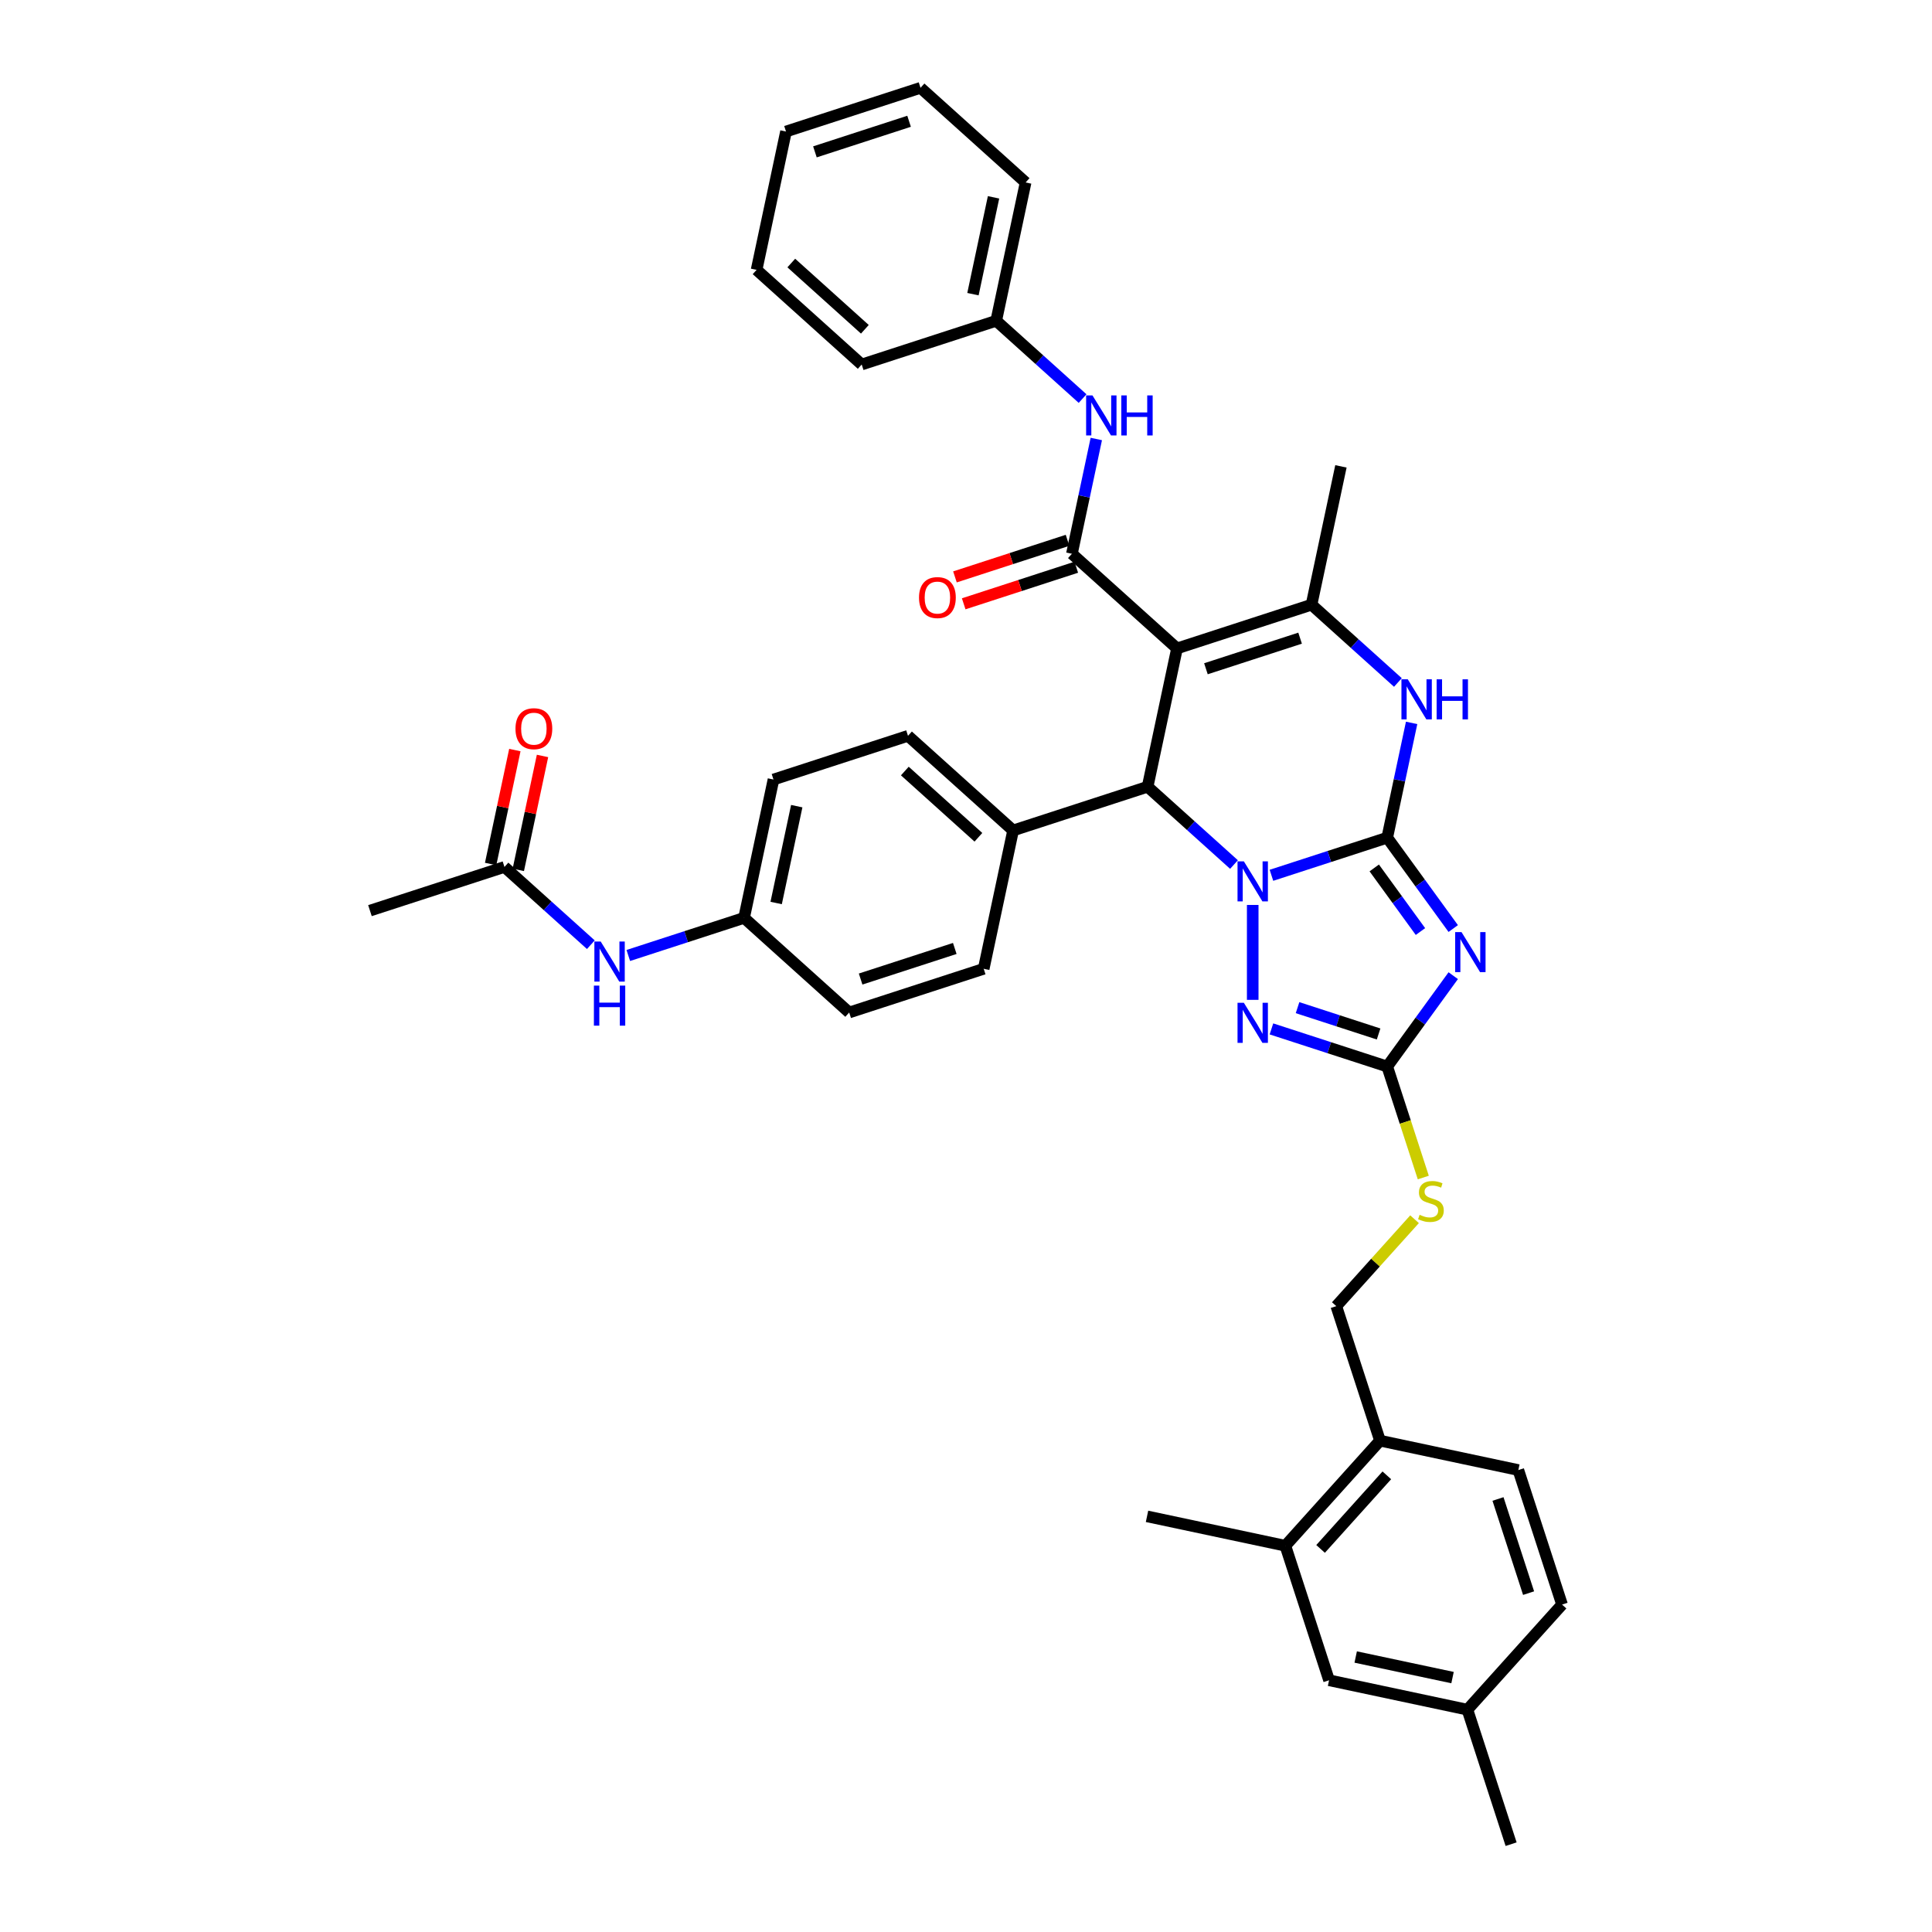 <?xml version='1.0' encoding='iso-8859-1'?>
<svg version='1.1' baseProfile='full'
              xmlns='http://www.w3.org/2000/svg'
                      xmlns:rdkit='http://www.rdkit.org/xml'
                      xmlns:xlink='http://www.w3.org/1999/xlink'
                  xml:space='preserve'
width='1000px' height='1000px' viewBox='0 0 1000 1000'>
<!-- END OF HEADER -->
<rect style='opacity:1.0;fill:#FFFFFF;stroke:none' width='1000' height='1000' x='0' y='0'> </rect>
<path class='bond-0' d='M 718.025,433.584 L 688.06,443.32' style='fill:none;fill-rule:evenodd;stroke:#000000;stroke-width:6px;stroke-linecap:butt;stroke-linejoin:miter;stroke-opacity:1' />
<path class='bond-0' d='M 688.06,443.32 L 658.095,453.057' style='fill:none;fill-rule:evenodd;stroke:#0000FF;stroke-width:6px;stroke-linecap:butt;stroke-linejoin:miter;stroke-opacity:1' />
<path class='bond-2' d='M 718.025,433.584 L 735.109,457.098' style='fill:none;fill-rule:evenodd;stroke:#000000;stroke-width:6px;stroke-linecap:butt;stroke-linejoin:miter;stroke-opacity:1' />
<path class='bond-2' d='M 735.109,457.098 L 752.193,480.612' style='fill:none;fill-rule:evenodd;stroke:#0000FF;stroke-width:6px;stroke-linecap:butt;stroke-linejoin:miter;stroke-opacity:1' />
<path class='bond-2' d='M 711.306,449.244 L 723.264,465.704' style='fill:none;fill-rule:evenodd;stroke:#000000;stroke-width:6px;stroke-linecap:butt;stroke-linejoin:miter;stroke-opacity:1' />
<path class='bond-2' d='M 723.264,465.704 L 735.223,482.164' style='fill:none;fill-rule:evenodd;stroke:#0000FF;stroke-width:6px;stroke-linecap:butt;stroke-linejoin:miter;stroke-opacity:1' />
<path class='bond-6' d='M 718.025,433.584 L 724.339,403.879' style='fill:none;fill-rule:evenodd;stroke:#000000;stroke-width:6px;stroke-linecap:butt;stroke-linejoin:miter;stroke-opacity:1' />
<path class='bond-6' d='M 724.339,403.879 L 730.653,374.175' style='fill:none;fill-rule:evenodd;stroke:#0000FF;stroke-width:6px;stroke-linecap:butt;stroke-linejoin:miter;stroke-opacity:1' />
<path class='bond-3' d='M 638.711,447.479 L 616.356,427.35' style='fill:none;fill-rule:evenodd;stroke:#0000FF;stroke-width:6px;stroke-linecap:butt;stroke-linejoin:miter;stroke-opacity:1' />
<path class='bond-3' d='M 616.356,427.35 L 594.001,407.222' style='fill:none;fill-rule:evenodd;stroke:#000000;stroke-width:6px;stroke-linecap:butt;stroke-linejoin:miter;stroke-opacity:1' />
<path class='bond-4' d='M 648.403,468.402 L 648.403,517.52' style='fill:none;fill-rule:evenodd;stroke:#0000FF;stroke-width:6px;stroke-linecap:butt;stroke-linejoin:miter;stroke-opacity:1' />
<path class='bond-1' d='M 609.221,335.617 L 678.844,312.995' style='fill:none;fill-rule:evenodd;stroke:#000000;stroke-width:6px;stroke-linecap:butt;stroke-linejoin:miter;stroke-opacity:1' />
<path class='bond-1' d='M 624.189,346.148 L 672.925,330.313' style='fill:none;fill-rule:evenodd;stroke:#000000;stroke-width:6px;stroke-linecap:butt;stroke-linejoin:miter;stroke-opacity:1' />
<path class='bond-7' d='M 609.221,335.617 L 554.819,286.633' style='fill:none;fill-rule:evenodd;stroke:#000000;stroke-width:6px;stroke-linecap:butt;stroke-linejoin:miter;stroke-opacity:1' />
<path class='bond-39' d='M 609.221,335.617 L 594.001,407.222' style='fill:none;fill-rule:evenodd;stroke:#000000;stroke-width:6px;stroke-linecap:butt;stroke-linejoin:miter;stroke-opacity:1' />
<path class='bond-8' d='M 752.193,505.004 L 735.109,528.518' style='fill:none;fill-rule:evenodd;stroke:#0000FF;stroke-width:6px;stroke-linecap:butt;stroke-linejoin:miter;stroke-opacity:1' />
<path class='bond-8' d='M 735.109,528.518 L 718.025,552.033' style='fill:none;fill-rule:evenodd;stroke:#000000;stroke-width:6px;stroke-linecap:butt;stroke-linejoin:miter;stroke-opacity:1' />
<path class='bond-10' d='M 594.001,407.222 L 524.379,429.844' style='fill:none;fill-rule:evenodd;stroke:#000000;stroke-width:6px;stroke-linecap:butt;stroke-linejoin:miter;stroke-opacity:1' />
<path class='bond-38' d='M 658.095,532.56 L 688.06,542.296' style='fill:none;fill-rule:evenodd;stroke:#0000FF;stroke-width:6px;stroke-linecap:butt;stroke-linejoin:miter;stroke-opacity:1' />
<path class='bond-38' d='M 688.06,542.296 L 718.025,552.033' style='fill:none;fill-rule:evenodd;stroke:#000000;stroke-width:6px;stroke-linecap:butt;stroke-linejoin:miter;stroke-opacity:1' />
<path class='bond-38' d='M 671.609,521.557 L 692.585,528.372' style='fill:none;fill-rule:evenodd;stroke:#0000FF;stroke-width:6px;stroke-linecap:butt;stroke-linejoin:miter;stroke-opacity:1' />
<path class='bond-38' d='M 692.585,528.372 L 713.56,535.187' style='fill:none;fill-rule:evenodd;stroke:#000000;stroke-width:6px;stroke-linecap:butt;stroke-linejoin:miter;stroke-opacity:1' />
<path class='bond-5' d='M 678.844,312.995 L 701.198,333.123' style='fill:none;fill-rule:evenodd;stroke:#000000;stroke-width:6px;stroke-linecap:butt;stroke-linejoin:miter;stroke-opacity:1' />
<path class='bond-5' d='M 701.198,333.123 L 723.553,353.252' style='fill:none;fill-rule:evenodd;stroke:#0000FF;stroke-width:6px;stroke-linecap:butt;stroke-linejoin:miter;stroke-opacity:1' />
<path class='bond-26' d='M 678.844,312.995 L 694.064,241.39' style='fill:none;fill-rule:evenodd;stroke:#000000;stroke-width:6px;stroke-linecap:butt;stroke-linejoin:miter;stroke-opacity:1' />
<path class='bond-9' d='M 554.819,286.633 L 561.133,256.928' style='fill:none;fill-rule:evenodd;stroke:#000000;stroke-width:6px;stroke-linecap:butt;stroke-linejoin:miter;stroke-opacity:1' />
<path class='bond-9' d='M 561.133,256.928 L 567.447,227.223' style='fill:none;fill-rule:evenodd;stroke:#0000FF;stroke-width:6px;stroke-linecap:butt;stroke-linejoin:miter;stroke-opacity:1' />
<path class='bond-14' d='M 552.557,279.671 L 523.419,289.138' style='fill:none;fill-rule:evenodd;stroke:#000000;stroke-width:6px;stroke-linecap:butt;stroke-linejoin:miter;stroke-opacity:1' />
<path class='bond-14' d='M 523.419,289.138 L 494.282,298.605' style='fill:none;fill-rule:evenodd;stroke:#FF0000;stroke-width:6px;stroke-linecap:butt;stroke-linejoin:miter;stroke-opacity:1' />
<path class='bond-14' d='M 557.082,293.595 L 527.944,303.063' style='fill:none;fill-rule:evenodd;stroke:#000000;stroke-width:6px;stroke-linecap:butt;stroke-linejoin:miter;stroke-opacity:1' />
<path class='bond-14' d='M 527.944,303.063 L 498.806,312.53' style='fill:none;fill-rule:evenodd;stroke:#FF0000;stroke-width:6px;stroke-linecap:butt;stroke-linejoin:miter;stroke-opacity:1' />
<path class='bond-11' d='M 718.025,552.033 L 727.36,580.76' style='fill:none;fill-rule:evenodd;stroke:#000000;stroke-width:6px;stroke-linecap:butt;stroke-linejoin:miter;stroke-opacity:1' />
<path class='bond-11' d='M 727.36,580.76 L 736.694,609.488' style='fill:none;fill-rule:evenodd;stroke:#CCCC00;stroke-width:6px;stroke-linecap:butt;stroke-linejoin:miter;stroke-opacity:1' />
<path class='bond-24' d='M 560.347,206.3 L 537.992,186.172' style='fill:none;fill-rule:evenodd;stroke:#0000FF;stroke-width:6px;stroke-linecap:butt;stroke-linejoin:miter;stroke-opacity:1' />
<path class='bond-24' d='M 537.992,186.172 L 515.638,166.044' style='fill:none;fill-rule:evenodd;stroke:#000000;stroke-width:6px;stroke-linecap:butt;stroke-linejoin:miter;stroke-opacity:1' />
<path class='bond-20' d='M 524.379,429.844 L 469.977,380.86' style='fill:none;fill-rule:evenodd;stroke:#000000;stroke-width:6px;stroke-linecap:butt;stroke-linejoin:miter;stroke-opacity:1' />
<path class='bond-20' d='M 506.422,433.376 L 468.341,399.088' style='fill:none;fill-rule:evenodd;stroke:#000000;stroke-width:6px;stroke-linecap:butt;stroke-linejoin:miter;stroke-opacity:1' />
<path class='bond-21' d='M 524.379,429.844 L 509.159,501.449' style='fill:none;fill-rule:evenodd;stroke:#000000;stroke-width:6px;stroke-linecap:butt;stroke-linejoin:miter;stroke-opacity:1' />
<path class='bond-18' d='M 732.17,631.07 L 711.916,653.563' style='fill:none;fill-rule:evenodd;stroke:#CCCC00;stroke-width:6px;stroke-linecap:butt;stroke-linejoin:miter;stroke-opacity:1' />
<path class='bond-18' d='M 711.916,653.563 L 691.663,676.057' style='fill:none;fill-rule:evenodd;stroke:#000000;stroke-width:6px;stroke-linecap:butt;stroke-linejoin:miter;stroke-opacity:1' />
<path class='bond-12' d='M 261.11,448.725 L 283.465,468.853' style='fill:none;fill-rule:evenodd;stroke:#000000;stroke-width:6px;stroke-linecap:butt;stroke-linejoin:miter;stroke-opacity:1' />
<path class='bond-12' d='M 283.465,468.853 L 305.82,488.981' style='fill:none;fill-rule:evenodd;stroke:#0000FF;stroke-width:6px;stroke-linecap:butt;stroke-linejoin:miter;stroke-opacity:1' />
<path class='bond-19' d='M 268.271,450.247 L 274.538,420.762' style='fill:none;fill-rule:evenodd;stroke:#000000;stroke-width:6px;stroke-linecap:butt;stroke-linejoin:miter;stroke-opacity:1' />
<path class='bond-19' d='M 274.538,420.762 L 280.805,391.277' style='fill:none;fill-rule:evenodd;stroke:#FF0000;stroke-width:6px;stroke-linecap:butt;stroke-linejoin:miter;stroke-opacity:1' />
<path class='bond-19' d='M 253.95,447.203 L 260.217,417.718' style='fill:none;fill-rule:evenodd;stroke:#000000;stroke-width:6px;stroke-linecap:butt;stroke-linejoin:miter;stroke-opacity:1' />
<path class='bond-19' d='M 260.217,417.718 L 266.484,388.233' style='fill:none;fill-rule:evenodd;stroke:#FF0000;stroke-width:6px;stroke-linecap:butt;stroke-linejoin:miter;stroke-opacity:1' />
<path class='bond-31' d='M 261.11,448.725 L 191.488,471.346' style='fill:none;fill-rule:evenodd;stroke:#000000;stroke-width:6px;stroke-linecap:butt;stroke-linejoin:miter;stroke-opacity:1' />
<path class='bond-13' d='M 665.301,800.081 L 714.285,745.679' style='fill:none;fill-rule:evenodd;stroke:#000000;stroke-width:6px;stroke-linecap:butt;stroke-linejoin:miter;stroke-opacity:1' />
<path class='bond-13' d='M 683.529,801.717 L 717.818,763.636' style='fill:none;fill-rule:evenodd;stroke:#000000;stroke-width:6px;stroke-linecap:butt;stroke-linejoin:miter;stroke-opacity:1' />
<path class='bond-17' d='M 665.301,800.081 L 687.923,869.703' style='fill:none;fill-rule:evenodd;stroke:#000000;stroke-width:6px;stroke-linecap:butt;stroke-linejoin:miter;stroke-opacity:1' />
<path class='bond-30' d='M 665.301,800.081 L 593.696,784.861' style='fill:none;fill-rule:evenodd;stroke:#000000;stroke-width:6px;stroke-linecap:butt;stroke-linejoin:miter;stroke-opacity:1' />
<path class='bond-15' d='M 325.205,494.559 L 355.17,484.823' style='fill:none;fill-rule:evenodd;stroke:#0000FF;stroke-width:6px;stroke-linecap:butt;stroke-linejoin:miter;stroke-opacity:1' />
<path class='bond-15' d='M 355.17,484.823 L 385.135,475.087' style='fill:none;fill-rule:evenodd;stroke:#000000;stroke-width:6px;stroke-linecap:butt;stroke-linejoin:miter;stroke-opacity:1' />
<path class='bond-16' d='M 714.285,745.679 L 691.663,676.057' style='fill:none;fill-rule:evenodd;stroke:#000000;stroke-width:6px;stroke-linecap:butt;stroke-linejoin:miter;stroke-opacity:1' />
<path class='bond-22' d='M 714.285,745.679 L 785.89,760.899' style='fill:none;fill-rule:evenodd;stroke:#000000;stroke-width:6px;stroke-linecap:butt;stroke-linejoin:miter;stroke-opacity:1' />
<path class='bond-41' d='M 687.923,869.703 L 759.528,884.923' style='fill:none;fill-rule:evenodd;stroke:#000000;stroke-width:6px;stroke-linecap:butt;stroke-linejoin:miter;stroke-opacity:1' />
<path class='bond-41' d='M 701.707,857.665 L 751.831,868.319' style='fill:none;fill-rule:evenodd;stroke:#000000;stroke-width:6px;stroke-linecap:butt;stroke-linejoin:miter;stroke-opacity:1' />
<path class='bond-28' d='M 469.977,380.86 L 400.355,403.482' style='fill:none;fill-rule:evenodd;stroke:#000000;stroke-width:6px;stroke-linecap:butt;stroke-linejoin:miter;stroke-opacity:1' />
<path class='bond-27' d='M 509.159,501.449 L 439.537,524.071' style='fill:none;fill-rule:evenodd;stroke:#000000;stroke-width:6px;stroke-linecap:butt;stroke-linejoin:miter;stroke-opacity:1' />
<path class='bond-27' d='M 494.191,490.918 L 445.456,506.753' style='fill:none;fill-rule:evenodd;stroke:#000000;stroke-width:6px;stroke-linecap:butt;stroke-linejoin:miter;stroke-opacity:1' />
<path class='bond-29' d='M 785.89,760.899 L 808.512,830.521' style='fill:none;fill-rule:evenodd;stroke:#000000;stroke-width:6px;stroke-linecap:butt;stroke-linejoin:miter;stroke-opacity:1' />
<path class='bond-29' d='M 775.359,775.867 L 791.194,824.602' style='fill:none;fill-rule:evenodd;stroke:#000000;stroke-width:6px;stroke-linecap:butt;stroke-linejoin:miter;stroke-opacity:1' />
<path class='bond-23' d='M 385.135,475.087 L 439.537,524.071' style='fill:none;fill-rule:evenodd;stroke:#000000;stroke-width:6px;stroke-linecap:butt;stroke-linejoin:miter;stroke-opacity:1' />
<path class='bond-40' d='M 385.135,475.087 L 400.355,403.482' style='fill:none;fill-rule:evenodd;stroke:#000000;stroke-width:6px;stroke-linecap:butt;stroke-linejoin:miter;stroke-opacity:1' />
<path class='bond-40' d='M 401.739,467.39 L 412.393,417.266' style='fill:none;fill-rule:evenodd;stroke:#000000;stroke-width:6px;stroke-linecap:butt;stroke-linejoin:miter;stroke-opacity:1' />
<path class='bond-33' d='M 515.638,166.044 L 530.858,94.438' style='fill:none;fill-rule:evenodd;stroke:#000000;stroke-width:6px;stroke-linecap:butt;stroke-linejoin:miter;stroke-opacity:1' />
<path class='bond-33' d='M 503.599,152.259 L 514.254,102.135' style='fill:none;fill-rule:evenodd;stroke:#000000;stroke-width:6px;stroke-linecap:butt;stroke-linejoin:miter;stroke-opacity:1' />
<path class='bond-34' d='M 515.638,166.044 L 446.015,188.665' style='fill:none;fill-rule:evenodd;stroke:#000000;stroke-width:6px;stroke-linecap:butt;stroke-linejoin:miter;stroke-opacity:1' />
<path class='bond-25' d='M 759.528,884.923 L 808.512,830.521' style='fill:none;fill-rule:evenodd;stroke:#000000;stroke-width:6px;stroke-linecap:butt;stroke-linejoin:miter;stroke-opacity:1' />
<path class='bond-32' d='M 759.528,884.923 L 782.15,954.545' style='fill:none;fill-rule:evenodd;stroke:#000000;stroke-width:6px;stroke-linecap:butt;stroke-linejoin:miter;stroke-opacity:1' />
<path class='bond-36' d='M 530.858,94.438 L 476.456,45.455' style='fill:none;fill-rule:evenodd;stroke:#000000;stroke-width:6px;stroke-linecap:butt;stroke-linejoin:miter;stroke-opacity:1' />
<path class='bond-35' d='M 446.015,188.665 L 391.613,139.682' style='fill:none;fill-rule:evenodd;stroke:#000000;stroke-width:6px;stroke-linecap:butt;stroke-linejoin:miter;stroke-opacity:1' />
<path class='bond-35' d='M 447.652,170.437 L 409.57,136.149' style='fill:none;fill-rule:evenodd;stroke:#000000;stroke-width:6px;stroke-linecap:butt;stroke-linejoin:miter;stroke-opacity:1' />
<path class='bond-37' d='M 391.613,139.682 L 406.834,68.076' style='fill:none;fill-rule:evenodd;stroke:#000000;stroke-width:6px;stroke-linecap:butt;stroke-linejoin:miter;stroke-opacity:1' />
<path class='bond-42' d='M 476.456,45.455 L 406.834,68.076' style='fill:none;fill-rule:evenodd;stroke:#000000;stroke-width:6px;stroke-linecap:butt;stroke-linejoin:miter;stroke-opacity:1' />
<path class='bond-42' d='M 470.537,62.772 L 421.801,78.607' style='fill:none;fill-rule:evenodd;stroke:#000000;stroke-width:6px;stroke-linecap:butt;stroke-linejoin:miter;stroke-opacity:1' />
<path  class='atom-1' d='M 643.82 445.84
L 650.614 456.821
Q 651.287 457.904, 652.371 459.866
Q 653.454 461.828, 653.513 461.945
L 653.513 445.84
L 656.265 445.84
L 656.265 466.572
L 653.425 466.572
L 646.134 454.566
Q 645.285 453.16, 644.377 451.55
Q 643.498 449.939, 643.235 449.442
L 643.235 466.572
L 640.541 466.572
L 640.541 445.84
L 643.82 445.84
' fill='#0000FF'/>
<path  class='atom-3' d='M 756.472 482.443
L 763.265 493.423
Q 763.938 494.507, 765.022 496.469
Q 766.105 498.431, 766.164 498.548
L 766.164 482.443
L 768.916 482.443
L 768.916 503.174
L 766.076 503.174
L 758.785 491.169
Q 757.936 489.763, 757.028 488.153
Q 756.149 486.542, 755.886 486.044
L 755.886 503.174
L 753.192 503.174
L 753.192 482.443
L 756.472 482.443
' fill='#0000FF'/>
<path  class='atom-5' d='M 643.82 519.045
L 650.614 530.026
Q 651.287 531.109, 652.371 533.071
Q 653.454 535.033, 653.513 535.15
L 653.513 519.045
L 656.265 519.045
L 656.265 539.777
L 653.425 539.777
L 646.134 527.771
Q 645.285 526.366, 644.377 524.755
Q 643.498 523.145, 643.235 522.647
L 643.235 539.777
L 640.541 539.777
L 640.541 519.045
L 643.82 519.045
' fill='#0000FF'/>
<path  class='atom-7' d='M 728.663 351.613
L 735.456 362.594
Q 736.13 363.677, 737.213 365.639
Q 738.297 367.601, 738.355 367.718
L 738.355 351.613
L 741.108 351.613
L 741.108 372.345
L 738.267 372.345
L 730.976 360.339
Q 730.127 358.933, 729.219 357.323
Q 728.341 355.712, 728.077 355.215
L 728.077 372.345
L 725.383 372.345
L 725.383 351.613
L 728.663 351.613
' fill='#0000FF'/>
<path  class='atom-7' d='M 743.597 351.613
L 746.408 351.613
L 746.408 360.427
L 757.008 360.427
L 757.008 351.613
L 759.819 351.613
L 759.819 372.345
L 757.008 372.345
L 757.008 362.769
L 746.408 362.769
L 746.408 372.345
L 743.597 372.345
L 743.597 351.613
' fill='#0000FF'/>
<path  class='atom-10' d='M 565.457 204.662
L 572.25 215.642
Q 572.924 216.726, 574.007 218.688
Q 575.091 220.65, 575.149 220.767
L 575.149 204.662
L 577.902 204.662
L 577.902 225.393
L 575.061 225.393
L 567.77 213.388
Q 566.921 211.982, 566.013 210.372
Q 565.135 208.761, 564.871 208.263
L 564.871 225.393
L 562.177 225.393
L 562.177 204.662
L 565.457 204.662
' fill='#0000FF'/>
<path  class='atom-10' d='M 580.391 204.662
L 583.202 204.662
L 583.202 213.476
L 593.802 213.476
L 593.802 204.662
L 596.613 204.662
L 596.613 225.393
L 593.802 225.393
L 593.802 215.818
L 583.202 215.818
L 583.202 225.393
L 580.391 225.393
L 580.391 204.662
' fill='#0000FF'/>
<path  class='atom-12' d='M 734.791 628.77
Q 735.025 628.858, 735.991 629.268
Q 736.957 629.678, 738.012 629.942
Q 739.095 630.176, 740.149 630.176
Q 742.111 630.176, 743.253 629.239
Q 744.395 628.272, 744.395 626.603
Q 744.395 625.461, 743.809 624.759
Q 743.253 624.056, 742.375 623.675
Q 741.496 623.295, 740.032 622.855
Q 738.187 622.299, 737.075 621.772
Q 735.991 621.245, 735.2 620.132
Q 734.439 619.019, 734.439 617.145
Q 734.439 614.539, 736.196 612.929
Q 737.982 611.318, 741.496 611.318
Q 743.897 611.318, 746.62 612.46
L 745.947 614.715
Q 743.458 613.69, 741.584 613.69
Q 739.563 613.69, 738.451 614.539
Q 737.338 615.359, 737.367 616.794
Q 737.367 617.907, 737.924 618.58
Q 738.509 619.254, 739.329 619.634
Q 740.178 620.015, 741.584 620.454
Q 743.458 621.04, 744.571 621.625
Q 745.683 622.211, 746.474 623.412
Q 747.294 624.583, 747.294 626.603
Q 747.294 629.473, 745.361 631.025
Q 743.458 632.548, 740.266 632.548
Q 738.421 632.548, 737.016 632.138
Q 735.64 631.757, 734 631.084
L 734.791 628.77
' fill='#CCCC00'/>
<path  class='atom-15' d='M 475.68 309.313
Q 475.68 304.335, 478.14 301.553
Q 480.6 298.772, 485.197 298.772
Q 489.794 298.772, 492.254 301.553
Q 494.714 304.335, 494.714 309.313
Q 494.714 314.35, 492.225 317.219
Q 489.736 320.06, 485.197 320.06
Q 480.629 320.06, 478.14 317.219
Q 475.68 314.379, 475.68 309.313
M 485.197 317.717
Q 488.36 317.717, 490.058 315.609
Q 491.786 313.471, 491.786 309.313
Q 491.786 305.243, 490.058 303.193
Q 488.36 301.114, 485.197 301.114
Q 482.035 301.114, 480.307 303.164
Q 478.609 305.214, 478.609 309.313
Q 478.609 313.5, 480.307 315.609
Q 482.035 317.717, 485.197 317.717
' fill='#FF0000'/>
<path  class='atom-16' d='M 310.93 487.343
L 317.723 498.323
Q 318.397 499.407, 319.48 501.369
Q 320.564 503.331, 320.622 503.448
L 320.622 487.343
L 323.375 487.343
L 323.375 508.074
L 320.534 508.074
L 313.243 496.069
Q 312.394 494.663, 311.486 493.053
Q 310.608 491.442, 310.344 490.944
L 310.344 508.074
L 307.65 508.074
L 307.65 487.343
L 310.93 487.343
' fill='#0000FF'/>
<path  class='atom-16' d='M 307.401 510.148
L 310.212 510.148
L 310.212 518.961
L 320.812 518.961
L 320.812 510.148
L 323.624 510.148
L 323.624 530.879
L 320.812 530.879
L 320.812 521.304
L 310.212 521.304
L 310.212 530.879
L 307.401 530.879
L 307.401 510.148
' fill='#0000FF'/>
<path  class='atom-20' d='M 266.814 377.178
Q 266.814 372.2, 269.274 369.418
Q 271.733 366.636, 276.331 366.636
Q 280.928 366.636, 283.388 369.418
Q 285.847 372.2, 285.847 377.178
Q 285.847 382.214, 283.358 385.084
Q 280.869 387.924, 276.331 387.924
Q 271.763 387.924, 269.274 385.084
Q 266.814 382.244, 266.814 377.178
M 276.331 385.582
Q 279.493 385.582, 281.191 383.474
Q 282.919 381.336, 282.919 377.178
Q 282.919 373.108, 281.191 371.058
Q 279.493 368.979, 276.331 368.979
Q 273.168 368.979, 271.44 371.029
Q 269.742 373.078, 269.742 377.178
Q 269.742 381.365, 271.44 383.474
Q 273.168 385.582, 276.331 385.582
' fill='#FF0000'/>
</svg>
